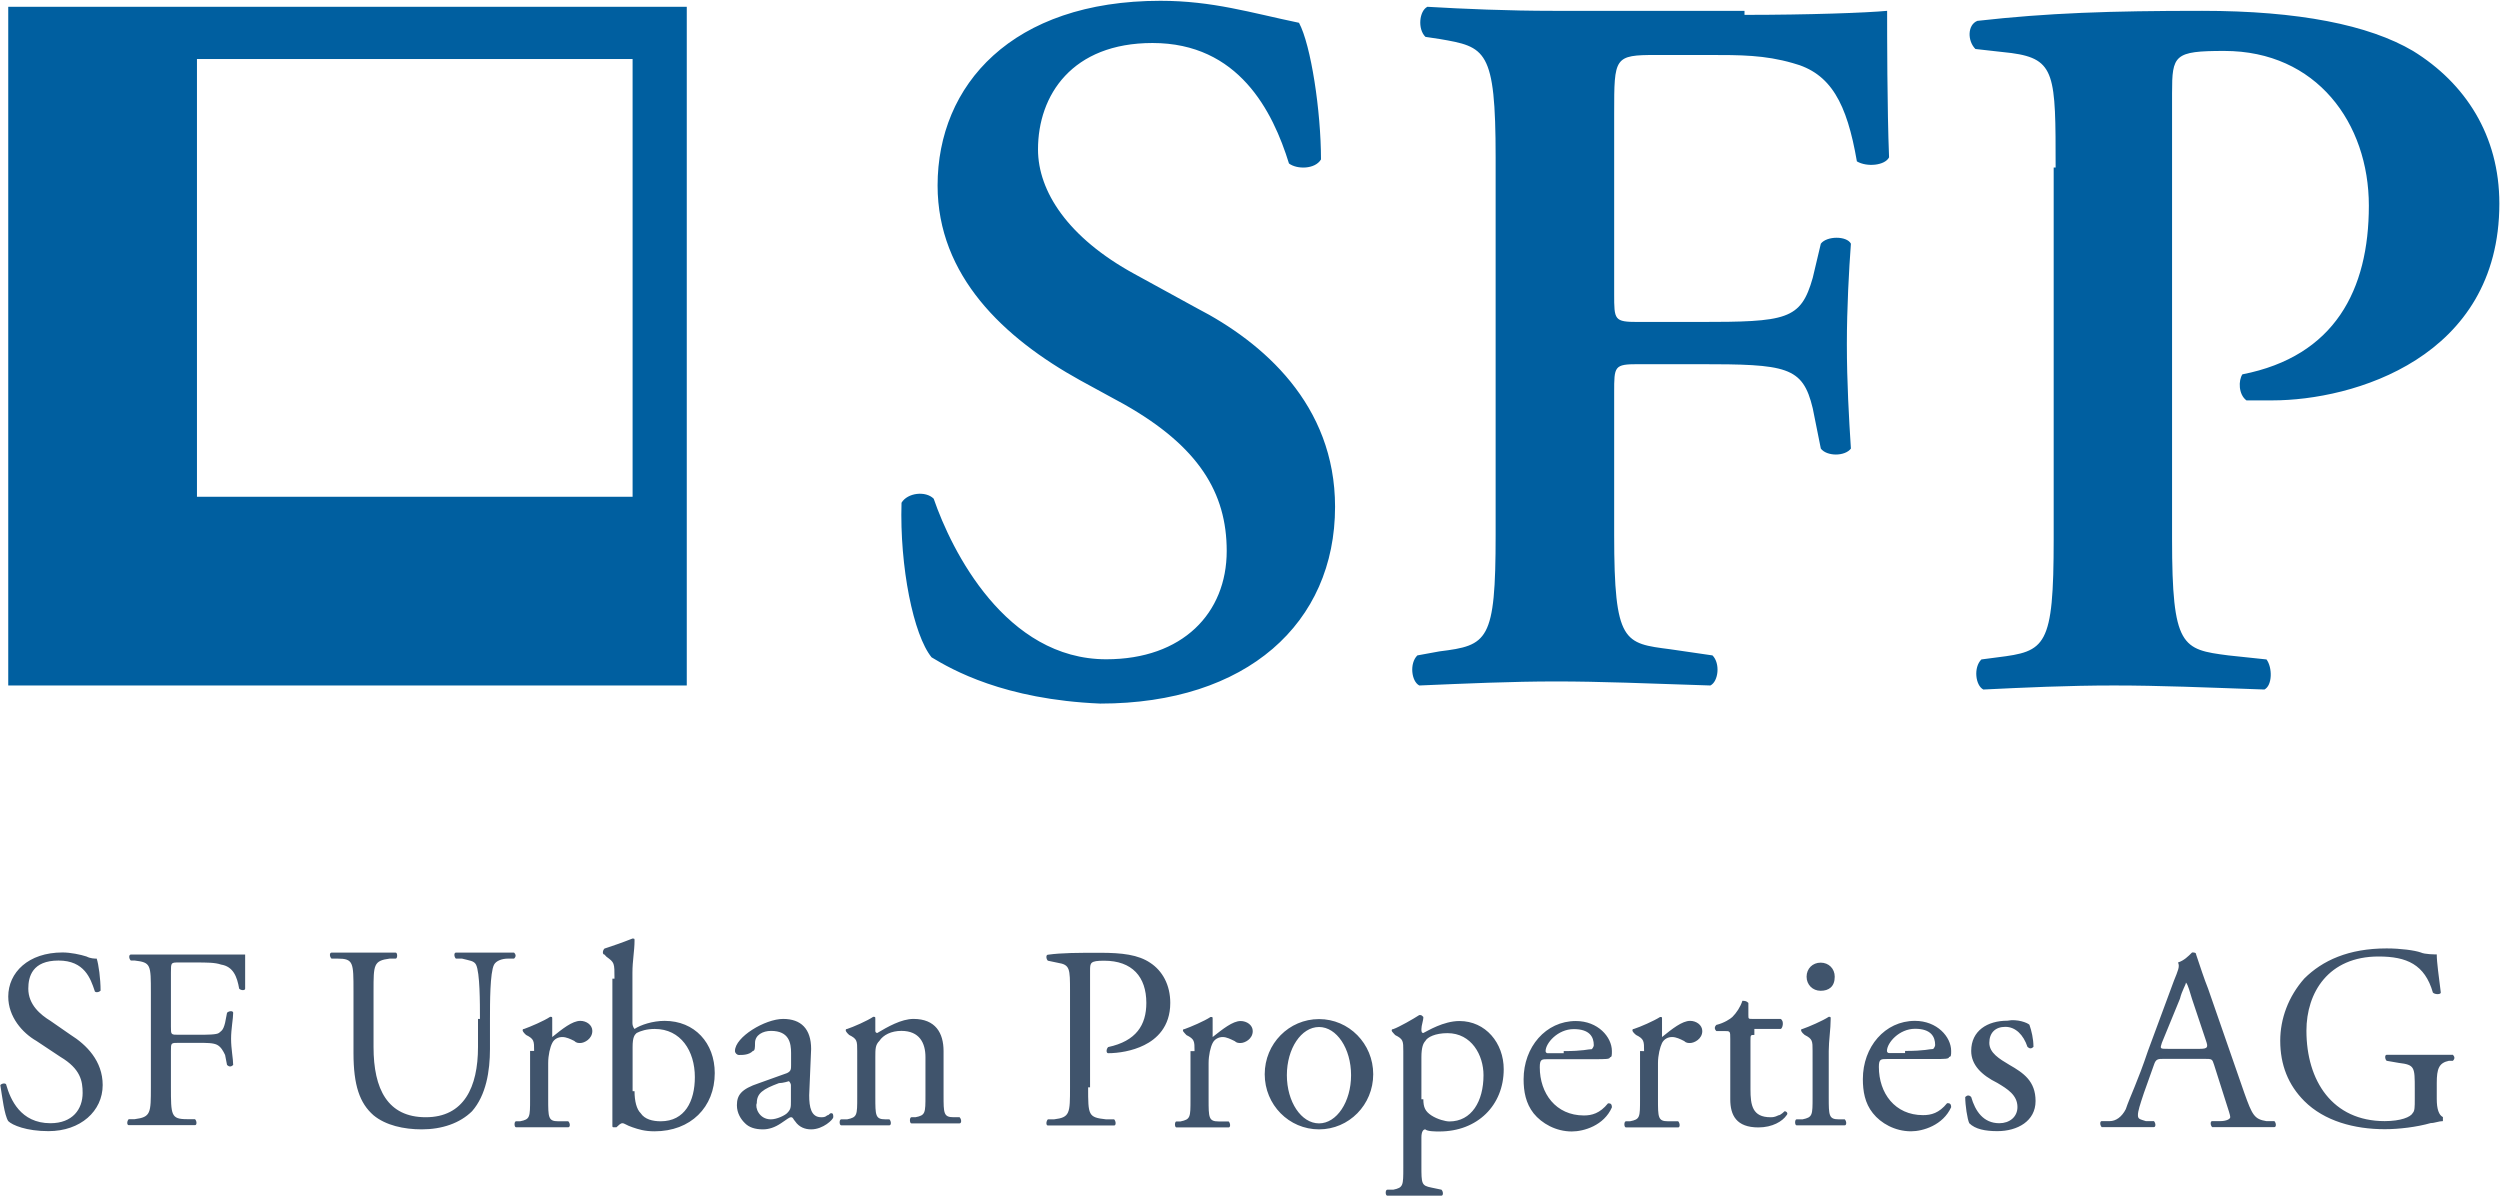 <svg version="1.2" xmlns="http://www.w3.org/2000/svg" viewBox="0 0 1546 740" width="1546" height="740">
	<title>sdadsa-svg</title>
	<style>
		.s0 { fill: #005fa0 } 
		.s1 { fill: #40546c } 
	</style>
	<path id="Layer" class="s0" d="m576.1 406.5c-11.2-13.7-19.8-55.9-18.6-95.6 3.7-6.2 14.9-7.5 19.9-2.5 11.1 32.3 44.6 99.3 106.7 99.3 47.2 0 74.5-28.5 74.5-67 0-36-17.4-64.6-63.3-90.6l-27.3-14.9c-47.2-26.1-88.2-64.6-88.2-120.5 0-62.1 46-114.2 137.8-114.2 32.3 0 55.9 7.4 85.7 13.6 7.4 13.7 13.6 54.7 13.6 84.5-3.7 6.2-14.9 6.2-19.8 2.5-10-32.3-31.1-74.5-84.4-74.5-49.7 0-70.8 32.2-70.8 65.8 0 26 18.6 54.6 59.6 77l38.5 21.1c40.9 21.1 85.6 59.6 85.6 122.9 0 72-54.6 121.7-145.2 121.7-59.6-2.5-91.9-21.1-104.3-28.6zm502.7-397.3c39.8 0 75.8-1.3 88.2-2.5 0 13.7 0 60.8 1.2 90.6-2.5 5-13.6 6.2-19.9 2.5-6.2-36-16.1-54.6-39.7-60.8-17.4-5-32.2-5-52.1-5h-32.3c-26 0-26 1.3-26 36v111.8c0 16.1 0 17.3 14.8 17.3h37.3c54.6 0 63.3-1.2 70.7-27.3l5-21.1c3.7-4.9 16.1-4.9 18.6 0-1.2 16.2-2.5 39.8-2.5 62.1 0 23.6 1.3 46 2.5 64.6-3.7 4.9-14.9 4.9-18.6 0l-5-24.9c-6.2-26-16.1-27.3-70.7-27.3h-37.3c-14.8 0-14.8 1.3-14.8 17.4v88.2c0 67 6.2 67 34.7 70.7l26.1 3.8c4.9 4.9 3.7 16.1-1.3 18.6-39.7-1.3-68.2-2.5-95.5-2.5-27.4 0-55.9 1.3-84.5 2.5-4.9-2.5-6.2-13.7-1.2-18.6l13.7-2.5c29.8-3.7 34.7-6.2 34.7-72v-233.5c0-67-6.2-68.3-34.7-73.2l-8.7-1.3c-5-4.9-3.8-16.1 1.2-18.6 22.4 1.3 49.7 2.5 78.2 2.5h117.9zm192.4 94.4c0-57.2 0-67.1-27.3-70.8l-22.3-2.5c-5-5-5-14.9 1.2-17.4 43.5-4.9 81.9-6.2 139-6.2 59.6 0 103.1 8.7 130.4 24.8 32.3 19.9 53.4 52.2 53.4 94.4 0 95.6-90.7 121.7-140.3 121.7-6.2 0-11.2 0-16.1 0-5-3.7-5-12.4-2.5-16.1 57.1-11.2 78.2-52.2 78.2-104.3 0-51-32.3-95.7-89.4-95.7-31 0-32.3 2.5-32.3 26.1v275.7c0 67 6.2 68.3 34.8 72l23.6 2.5c3.7 4.9 3.7 16.1-1.3 18.6-37.2-1.3-64.5-2.5-93.1-2.5-28.5 0-55.8 1.3-80.7 2.5-4.9-2.5-6.2-13.7-1.2-18.6l9.9-1.3c29.8-3.7 34.8-6.2 34.8-73.2v-229.7z"/>
	<path id="Layer" fill-rule="evenodd" class="s0" d="m5.1 4.2h419.6v419.7h-419.6zm116.7 303h269.4v-270.7h-269.4z"/>
	<path id="Layer" fill-rule="evenodd" class="s1" d="m30 699.5c-13.7 0-22.4-3.7-24.9-6.2-2.4-3.7-3.7-14.9-4.9-22.3 1.2-1.3 3.7-1.3 3.7 0 2.5 8.7 8.7 23.6 27.3 23.6 13.7 0 19.9-8.7 19.9-18.7 0-7.4-1.3-14.9-13.7-22.3l-14.9-9.9c-8.7-5-17.4-14.9-17.4-27.4 0-14.9 12.4-27.3 33.6-27.3 4.9 0 11.1 1.3 14.8 2.5 2.5 1.3 5 1.3 6.3 1.3 1.2 3.7 2.4 12.4 2.4 19.8-1.2 1.3-3.7 1.3-3.7 0-2.5-7.4-6.2-18.6-22.3-18.6-16.2 0-18.7 9.9-18.7 17.4 0 9.9 7.5 16.1 13.7 19.9l12.4 8.6c9.9 6.2 19.9 16.2 19.9 31.1 0 16.1-13.7 28.5-33.5 28.5zm75.7-64.5c0 4.9 0 4.9 4.9 4.9h11.2c6.2 0 12.4 0 13.7-1.2 1.2-1.2 2.5-1.2 3.7-6.2l1.2-6.2c1.3-1.3 3.8-1.3 3.8 0 0 3.7-1.3 9.9-1.3 16.1 0 6.2 1.3 12.4 1.3 16.2q-1.9 1.8-3.8 0l-1.2-6.2c-1.2-2.5-2.5-5-5-6.3-2.5-1.2-6.2-1.2-12.4-1.2h-11.2c-4.9 0-4.9 0-4.9 5v22.3c0 17.4 0 19.9 9.9 19.9h5c1.2 1.2 1.2 3.7 0 3.7-10 0-14.9 0-21.1 0-7.5 0-12.4 0-19.9 0-1.2 0-1.2-2.5 0-3.7h3.7c10-1.3 10-3.7 10-19.9v-58.3c0-17.4 0-18.7-10-19.9h-2.4c-1.3-1.2-1.3-3.7 0-3.7q9.3 0 18.6 0c9.9 0 49.6 0 52.1 0 0 7.4 0 14.9 0 21.1 0 1.2-2.5 1.2-3.7 0-1.3-7.5-3.7-13.7-11.2-14.9-3.7-1.3-8.7-1.3-16.1-1.3h-10c-4.9 0-4.9 0-4.9 6.2zm191.1-4.9c0-10 0-28.6-2.4-33.5-1.3-2.5-3.8-2.5-8.7-3.8h-3.8c-1.2-1.2-1.2-3.7 0-3.7q9.3 0 18.7 0c6.2 0 11.1 0 17.3 0q1.9 1.9 0 3.7h-3.7c-3.7 0-7.4 1.3-8.7 3.8-2.5 4.9-2.5 23.5-2.5 33.5v18.6c0 13.7-2.4 28.6-11.1 38.5-7.5 7.4-18.6 11.2-31.1 11.2-11.1 0-22.3-2.5-29.8-8.7-8.6-7.5-12.4-18.6-12.4-38.5v-38.5c0-17.4 0-19.9-9.9-19.9h-3.7c-1.3-1.2-1.3-3.7 0-3.7 8.7 0 13.6 0 19.8 0 6.2 0 12.5 0 19.9 0 1.2 0 1.2 3.7 0 3.7h-3.7c-10 1.3-10 3.8-10 19.9v34.8c0 26 8.7 43.4 32.3 43.4 23.6 0 32.3-18.6 32.3-43.4v-17.4zm33.5 19.8c0-6.2 0-7.4-5-9.9l-1.2-1.2c-1.2-1.3-1.2-2.5 0-2.5 3.7-1.3 12.4-5 16.1-7.5 1.3 0 1.3 0 1.3 1.3 0 1.2 0 11.2 0 11.2 6.2-5 12.4-10 17.4-10 3.7 0 7.4 2.5 7.4 6.2 0 5-5 7.5-7.4 7.5-1.3 0-2.5 0-3.8-1.3-2.4-1.2-4.9-2.4-7.4-2.4-2.5 0-5 1.2-6.2 3.7-1.3 2.5-2.5 7.4-2.5 12.4v22.3c0 11.2 0 13.7 6.2 13.7h6.2c1.3 1.2 1.3 3.7 0 3.7-7.4 0-12.4 0-17.4 0q-9.3 0-14.9 0c-1.2 0-1.2-3.7 0-3.7h2.5c6.2-1.2 6.2-2.5 6.2-13.7v-29.8zm49.7-44.7c0-9.9 0-9.9-5-13.6l-1.2-1.3c-1.3 0-1.3-2.4 0-3.7 3.7-1.2 11.1-3.7 17.3-6.2 1.3 0 1.3 0 1.3 1.3 0 6.2-1.3 12.4-1.3 19.8v31.1c0 2.4 1.3 3.7 1.3 3.7 3.7-2.5 11.2-5 18.6-5 18.6 0 31 13.7 31 32.3 0 21.1-14.9 36-37.2 36-6.2 0-9.9-1.2-13.7-2.5-3.7-1.2-4.9-2.5-6.2-2.5-1.2 0-2.4 1.3-3.7 2.5 0 0 0 0-1.2 0-1.3 0-1.3 0-1.3-1.2 0-2.5 0-5 0-13.7v-77zm12.4 69.6c0 6.2 1.3 11.2 3.8 13.6 2.5 3.8 7.4 5 12.4 5 14.9 0 21.1-12.4 21.1-27.3 0-16.2-8.7-29.8-24.8-29.8-5 0-8.7 1.2-11.2 2.5-1.3 1.2-2.5 2.5-2.5 8.7v27.3zm94.3-11.2c2.5-1.2 2.5-2.5 2.5-5v-7.4c0-6.2-1.2-13.7-12.4-13.7-5 0-9.9 2.5-9.9 7.5 0 2.5 0 4.9-1.3 4.9-2.4 2.5-6.2 2.5-8.6 2.5-1.3 0-2.5-1.2-2.5-2.5 0-8.6 18.6-19.8 29.8-19.8 11.1 0 17.3 6.2 17.3 18.6l-1.2 28.6c0 7.4 1.2 13.6 7.4 13.6 1.3 0 2.5 0 3.8-1.2 1.2 0 1.2-1.3 2.5-1.3 1.2 0 1.2 1.3 1.2 2.5 0 1.3-6.2 7.5-13.7 7.5-3.7 0-7.4-1.3-9.9-5-1.2-1.2-1.2-2.5-2.5-2.5-1.2 0-2.5 1.3-6.2 3.7q-5.6 3.8-11.2 3.8-7.4 0-11.1-3.8c-2.5-2.4-5-6.2-5-11.1 0-6.2 2.5-10 13.7-13.7zm-10 28.6c3.8 0 8.7-2.5 10-3.8 2.4-2.4 2.4-3.7 2.4-7.4v-9.9c0-1.3-1.2-2.5-1.2-2.5 0 0-3.7 1.2-6.2 1.2-9.9 3.7-13.7 6.2-13.7 12.4-1.2 2.5 1.3 10 8.7 10zm53.4-42.2c0-6.3 0-7.5-5-10l-1.2-1.2c-1.2-1.3-1.2-2.5 0-2.5 3.7-1.2 12.4-5 16.1-7.5 1.3 0 1.3 0 1.3 1.3q0 5.6 0 7.4c0 1.3 1.2 1.3 1.2 1.3 6.2-3.7 14.9-8.7 22.4-8.7 13.6 0 18.6 8.7 18.6 19.9v27.3c0 11.1 0 13.6 6.2 13.6h3.7c1.3 1.3 1.3 3.8 0 3.8q-7.4 0-14.9 0-9.3 0-14.9 0c-1.2 0-1.2-3.8 0-3.8h2.5c6.2-1.2 6.2-2.5 6.2-13.6v-23.6c0-8.7-3.7-16.2-14.9-16.2-6.2 0-11.2 2.5-13.6 6.2-2.5 2.5-2.5 5-2.5 10v24.8c0 11.2 0 13.7 6.2 13.7h2.5c1.2 1.2 1.2 3.7 0 3.7-5 0-8.7 0-14.9 0q-9.3 0-14.9 0c-1.3 0-1.3-3.7 0-3.7h3.7c6.2-1.3 6.2-2.5 6.2-13.7zm142.8 22.4c0 17.3 0 18.6 11.1 19.8h5c1.2 1.3 1.2 3.8 0 3.8-8.7 0-14.9 0-21.1 0-6.2 0-12.4 0-19.9 0-1.2 0-1.2-2.5 0-3.8h3.8c9.9-1.2 9.9-3.7 9.9-19.8v-59.6c0-13.7 0-16.2-7.5-17.4l-6.2-1.3c-1.2-1.2-1.2-3.7 0-3.7 8.7-1.2 18.6-1.2 32.3-1.2 13.7 0 23.6 1.2 31 6.2 7.5 4.9 12.4 13.6 12.4 24.8 0 14.9-8.6 22.4-16.1 26.1-7.4 3.7-16.1 5-22.3 5-1.3 0-1.3-2.5 0-3.8 17.3-3.7 23.6-13.6 23.6-27.3 0-16.1-8.7-26.1-26.1-26.1-8.7 0-8.7 1.3-8.7 6.2v72.1zm65.8-22.4c0-6.2 0-7.4-5-9.9l-1.2-1.3c-1.3-1.2-1.3-2.4 0-2.4 3.7-1.3 12.4-5 16.1-7.5 1.3 0 1.3 0 1.3 1.2 0 1.3 0 11.2 0 11.2 6.2-4.9 12.4-9.9 17.3-9.9 3.8 0 7.5 2.5 7.5 6.2 0 5-5 7.4-7.5 7.4-1.2 0-2.4 0-3.7-1.2-2.5-1.2-5-2.5-7.4-2.5-2.5 0-5 1.3-6.2 3.7-1.3 2.5-2.5 7.5-2.5 12.5v22.3c0 11.2 0 13.7 6.2 13.7h6.2c1.2 1.2 1.2 3.7 0 3.7-7.5 0-12.4 0-17.4 0q-9.3 0-14.9 0c-1.2 0-1.2-3.7 0-3.7h2.5c6.2-1.3 6.2-2.5 6.2-13.7v-29.8zm77 48.4c-18.6 0-33.6-15.2-33.6-34.1 0-18.9 15-34.1 33.6-34.1 18.5 0 33.5 15.2 33.5 34.1 0 18.9-15 34.1-33.5 34.1zm19.8-33.5c0-16.5-8.9-29.8-19.8-29.8-11 0-19.9 13.3-19.9 29.8 0 16.5 8.9 29.8 19.9 29.8 10.9 0 19.8-13.3 19.8-29.8zm32.3-14.9c0-6.2 0-7.4-5-9.9l-1.2-1.3c-1.3-1.2-1.3-2.4 0-2.4 3.7-1.3 12.4-6.3 16.1-8.7 1.3 0 1.3 0 2.5 1.2 0 2.5-1.2 5-1.2 7.5 0 1.2 0 2.4 1.2 2.4 2.5-1.2 12.4-7.4 22.3-7.4 16.2 0 27.4 13.6 27.4 29.8 0 22.3-16.2 38.5-39.8 38.5-2.4 0-7.4 0-8.7-1.3-1.2 0-2.4 1.3-2.4 5v17.4c0 11.2 0 12.4 6.2 13.6l6.2 1.3c1.2 1.2 1.2 3.7 0 3.7-7.5 0-12.4 0-18.6 0q-9.4 0-14.9 0c-1.3 0-1.3-3.7 0-3.7h3.7c6.2-1.3 6.2-2.5 6.2-13.7zm12.4 29.8c0 5 1.2 7.5 5 10 3.7 2.4 8.7 3.7 11.1 3.7 13.7 0 21.1-12.4 21.1-28.6 0-12.4-7.4-26-22.3-26-7.4 0-12.4 2.4-13.7 4.9-1.2 1.3-2.4 3.7-2.4 10v26zm76.9-24.8c-3.7 0-4.9 0-4.9 5 0 16.1 9.9 29.8 27.3 29.8 4.9 0 9.9-1.3 14.9-7.5 1.2 0 2.4 0 2.4 2.5-4.9 11.2-17.3 14.9-24.8 14.9-9.9 0-18.6-5-23.6-11.2-4.9-6.2-6.2-13.6-6.2-21.1 0-19.9 13.7-36 32.3-36 13.7 0 22.3 9.9 22.3 18.6 0 2.5 0 3.8-1.2 3.8 0 1.2-2.5 1.2-9.9 1.2zm9.9-5c12.4 0 14.9-1.2 17.4-1.2 0 0 1.2-1.3 1.2-2.5 0-5-2.5-9.9-12.4-9.9-9.9 0-17.4 8.7-17.4 13.6 0 0 0 1.3 1.3 1.3h9.9zm49.7 0c0-6.2 0-7.5-5-10l-1.3-1.2c-1.2-1.2-1.2-2.5 0-2.5 3.8-1.2 12.5-5 16.2-7.4 1.2 0 1.2 0 1.2 1.2 0 1.2 0 11.2 0 11.2 6.2-5 12.4-10 17.4-10 3.7 0 7.5 2.5 7.5 6.3 0 4.9-5 7.4-7.5 7.4-1.2 0-2.5 0-3.7-1.2-2.5-1.3-5-2.5-7.5-2.5-2.5 0-4.9 1.2-6.2 3.7-1.2 2.5-2.5 7.5-2.5 12.4v22.4c0 11.1 0 13.6 6.2 13.6h6.3c1.2 1.3 1.2 3.8 0 3.8-7.5 0-12.5 0-17.4 0q-9.3 0-14.9 0c-1.3 0-1.3-3.8 0-3.8h2.5c6.2-1.2 6.2-2.4 6.2-13.6v-29.8zm68.2-10c-2.4 0-2.4 0-2.4 3.8v29.8c0 9.9 1.2 17.3 12.4 17.3 1.2 0 2.5 0 4.9-1.2 1.3 0 3.8-2.5 3.8-2.5 1.2 0 2.4 1.3 1.2 2.5-2.5 3.7-8.7 7.5-17.4 7.5-13.6 0-17.4-7.5-17.4-17.4v-37.3c0-4.9 0-4.9-3.7-4.9h-4.9q-1.9-1.9 0-3.8c4.9-1.2 8.6-3.7 9.9-4.9 2.5-2.5 5-6.2 6.2-10 1.2 0 2.5 0 3.7 1.3v7.4c0 2.5 0 2.5 2.5 2.5h17.4c2.5 1.2 1.2 6.2 0 6.2h-16.2zm36 9.9c0-6.2 0-7.4-4.9-9.9l-1.3-1.2c-1.2-1.3-1.2-2.5 0-2.5 3.8-1.3 12.4-5 16.2-7.5 1.2 0 1.2 0 1.2 1.3 0 6.2-1.2 13.6-1.2 19.8v28.6c0 11.2 0 13.7 6.2 13.7h3.7c1.2 1.2 1.2 3.7 0 3.7q-7.4 0-14.9 0-9.3 0-14.9 0c-1.2 0-1.2-3.7 0-3.7h3.7c6.2-1.3 6.2-2.5 6.2-13.7zm13.7-45.9c0 6.2-3.7 8.7-8.7 8.7-5 0-8.7-3.8-8.7-8.7 0-5 3.7-8.7 8.7-8.7 5 0 8.7 3.7 8.7 8.7zm32.3 50.9c-3.8 0-5 0-5 4.9 0 16.2 9.9 29.8 27.3 29.8 5 0 9.9-1.2 14.9-7.4 1.2 0 2.5 0 2.5 2.5-5 11.1-17.4 14.9-24.8 14.9-10 0-18.7-5-23.6-11.2-5-6.2-6.2-13.7-6.2-21.1 0-19.9 13.6-36 32.2-36 13.7 0 22.4 9.9 22.4 18.6 0 2.5 0 3.7-1.3 3.7 0 1.3-2.4 1.3-9.9 1.3zm11.2-5c12.4 0 14.9-1.2 17.4-1.2 0 0 1.2-1.3 1.2-2.5 0-5-2.5-10-12.4-10-9.9 0-17.4 8.7-17.4 13.7 0 0 0 1.3 1.3 1.3h9.9zm76.9-16.2c1.3 3.7 2.5 8.7 2.5 13.7q-1.8 1.8-3.7 0c-2.5-7.5-7.4-12.4-13.7-12.4-6.2 0-9.9 3.7-9.9 9.9 0 6.2 6.2 9.9 12.4 13.6 8.7 5 16.2 10 16.2 22.4 0 12.4-11.2 18.6-23.6 18.6-7.5 0-13.7-1.2-17.4-4.9-1.2-2.5-2.5-11.2-2.5-16.2q1.9-1.9 3.7 0c2.5 8.7 7.5 16.2 17.4 16.2 6.2 0 11.2-3.8 11.2-10 0-7.4-6.2-11.2-12.4-14.9-9.9-4.9-16.2-11.2-16.2-19.8 0-12.5 10-18.7 22.4-18.7 6.2-1.2 12.4 1.3 13.6 2.5zm114.2 24.8c-1.2-3.7-1.2-3.7-6.2-3.7h-24.8c-3.7 0-5 0-6.2 3.7l-6.2 17.4c-2.5 7.5-3.7 11.2-3.7 13.7 0 2.5 1.2 2.5 4.9 3.7h5c1.2 1.3 1.2 3.7 0 3.7-3.7 0-8.7 0-17.4 0-4.9 0-11.1 0-14.9 0-1.2-1.2-1.2-3.7 0-3.7h5c3.7 0 7.4-2.5 9.9-7.4 2.5-7.5 7.5-17.4 13.7-36l16.1-43.5c2.5-6.2 3.7-8.7 2.5-11.2 3.7-1.2 6.2-3.7 8.7-6.2 1.2 0 2.5 0 2.5 1.3 2.5 7.4 4.9 14.9 7.4 21.1l22.4 64.5c4.9 13.7 6.2 16.2 13.6 17.4h5c1.2 1.3 1.2 3.7 0 3.7-6.2 0-12.4 0-19.9 0q-11.2 0-18.6 0c-1.2-1.2-1.2-3.7 0-3.7h5c3.7 0 6.2-1.2 6.2-2.5 0-1.2-1.3-4.9-2.5-8.7zm-32.3-13.6c-1.2 3.7-1.2 3.7 3.7 3.7h19.9c5 0 5-1.2 3.7-5l-8.7-26c-1.2-3.8-2.4-8.7-3.7-10 0 1.3-2.5 5-3.7 10zm170 34.7q0 9.3 3.8 11.2c0 0 0 1.2 0 2.5-2.5 0-5 1.2-7.5 1.2-8.7 2.5-19.8 3.8-28.5 3.8-18.7 0-37.3-5-49.7-17.4q-14.9-14.9-14.9-37.3c0-13.6 5-27.3 14.9-38.5 11.2-11.1 27.3-18.6 50.9-18.6 8.7 0 17.4 1.2 21.1 2.5 2.5 1.2 8.7 1.2 9.9 1.2 0 5 1.3 13.7 2.5 23.6 0 1.3-3.7 1.3-4.9 0-5-17.4-16.2-22.3-33.6-22.3-31 0-44.6 22.3-44.6 45.9 0 31 16.1 55.9 48.4 55.9 9.9 0 16.1-2.5 17.3-5 1.3-1.2 1.3-3.7 1.3-8.7v-6.2c0-13.6 0-14.9-9.9-16.1l-7.5-1.3c-1.2-1.2-1.2-3.7 0-3.7 5 0 13.7 0 23.6 0 6.2 0 12.4 0 17.4 0q1.8 1.9 0 3.7h-2.5c-6.2 1.3-7.5 5-7.5 13.7z"/>
</svg>